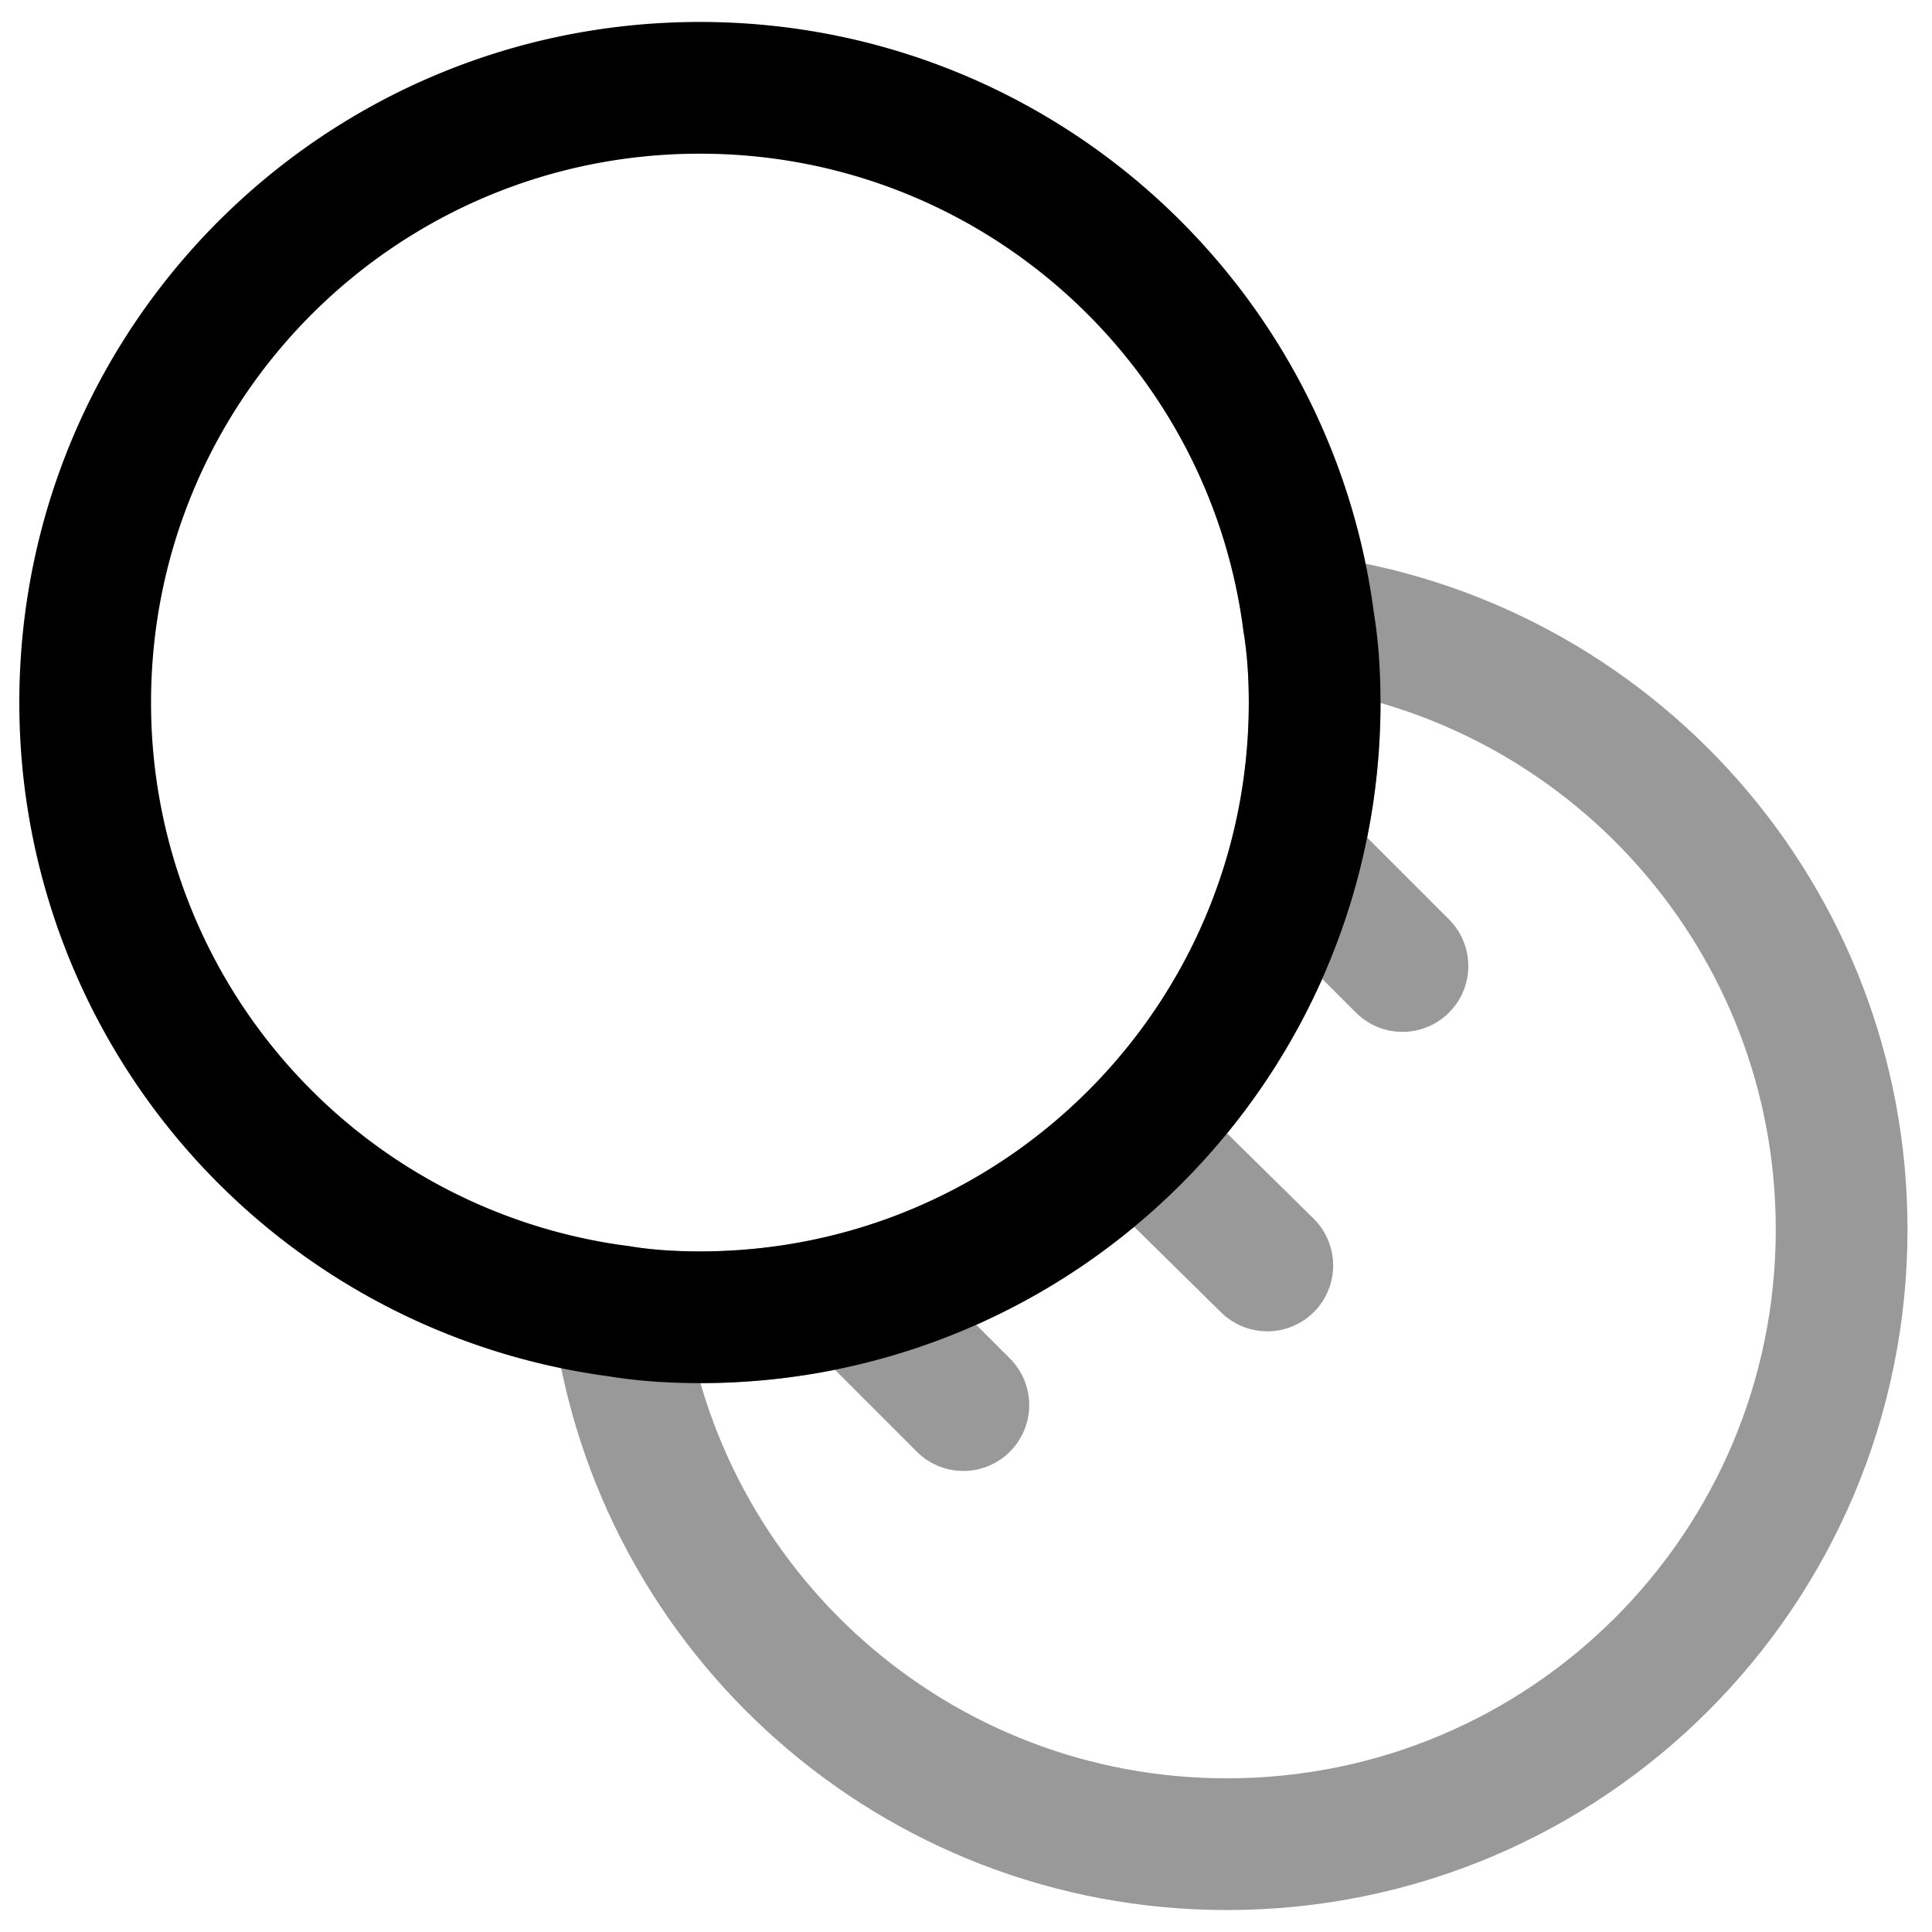 <svg xmlns="http://www.w3.org/2000/svg" fill="none" viewBox="0 0 22 22" stroke="currentColor" aria-hidden="true">
  <path stroke-linecap="round" stroke-linejoin="round" stroke-width="1.5" d="M14.97 8c0 3.87-3.13 7-7 7-.32 0-.63-.02-.93-.07A6.986 6.986 0 01.97 8c0-3.87 3.13-7 7-7 3.55 0 6.48 2.64 6.93 6.07.05.3.07.61.07.93z"/>
  <path stroke-linecap="round" stroke-linejoin="round" stroke-width="1.5" d="M20.971 14c0 3.87-3.13 7-7 7-3.55 0-6.48-2.64-6.93-6.07.3.05.61.07.93.07 3.87 0 7-3.13 7-7 0-.32-.02-.63-.07-.93 3.43.45 6.07 3.38 6.07 6.93zM13.121 13.12l1.31 1.29M15.97 11l-1-1M10.97 16l-1-1" opacity=".4"/>
</svg>
